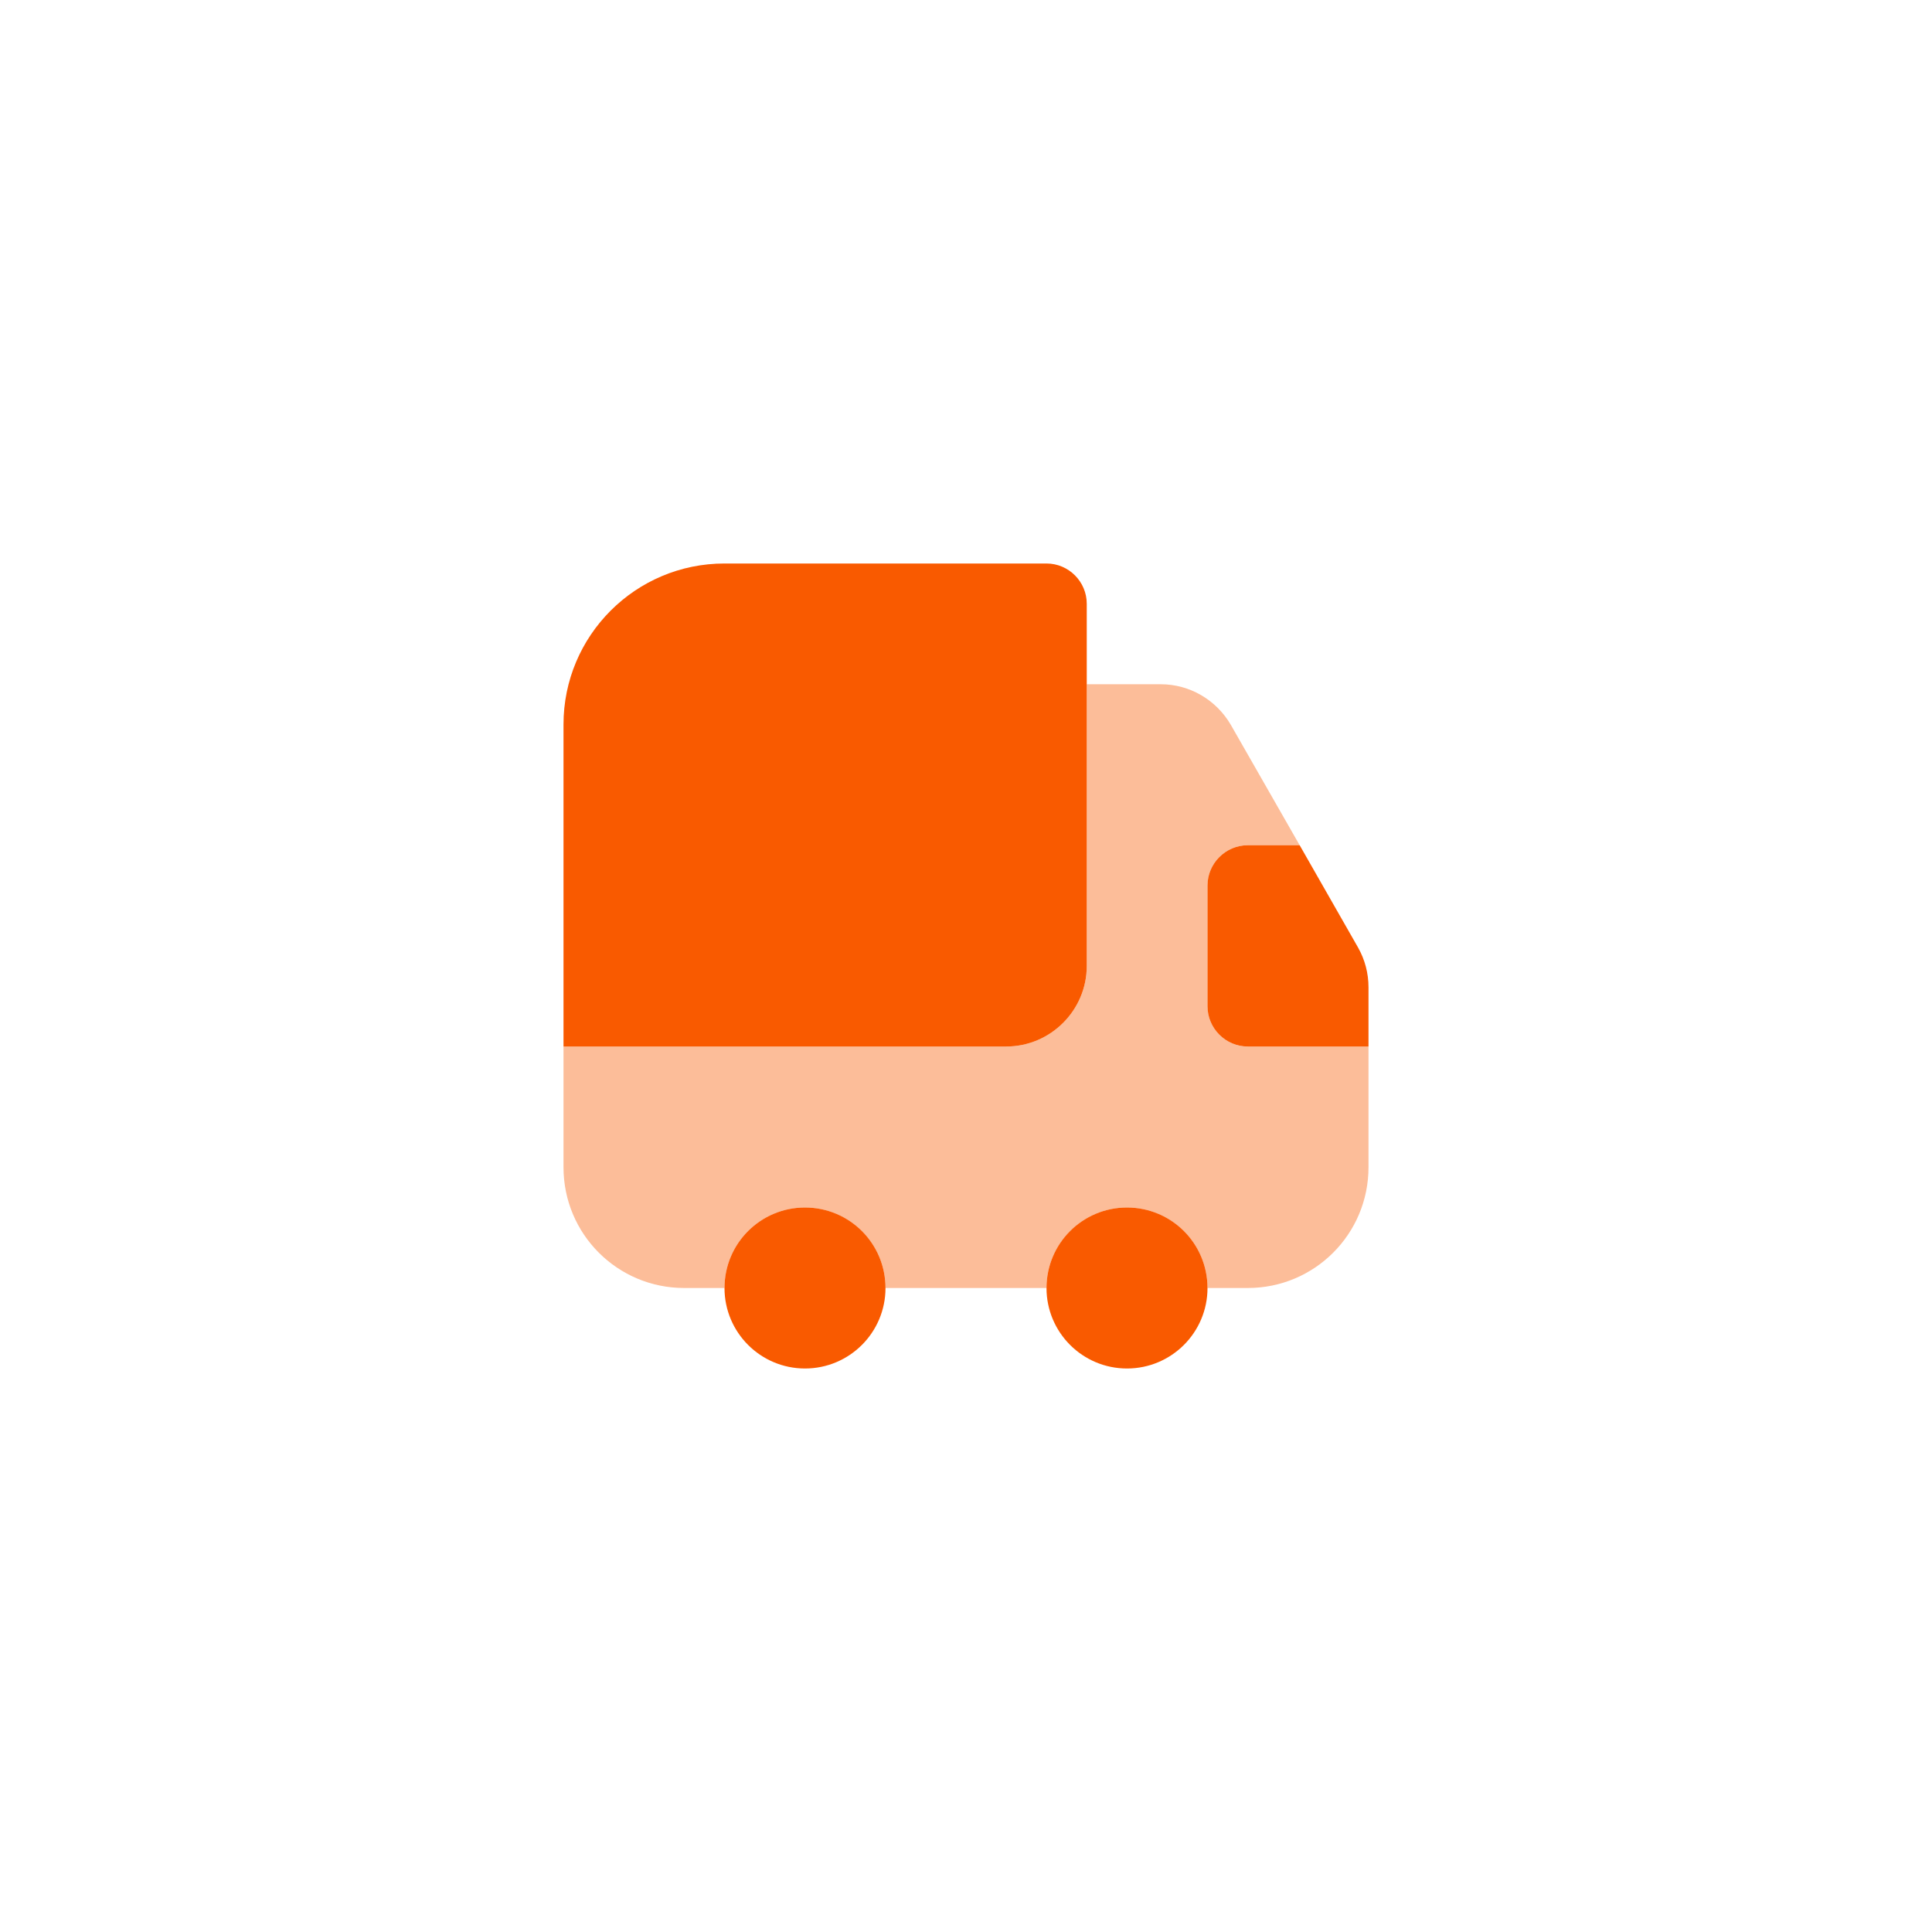 <svg width="84" height="84" viewBox="0 0 84 84" fill="none" xmlns="http://www.w3.org/2000/svg">
<rect width="84" height="84" fill="white"/>
<path d="M47.25 26.25V42C47.25 43.925 45.675 45.5 43.75 45.5H24.5V31.5C24.5 27.633 27.633 24.5 31.5 24.5H45.5C46.462 24.5 47.25 25.288 47.25 26.25Z" fill="#f95a00"/>
<path opacity="0.4" d="M59.5 45.5V50.75C59.5 53.655 57.155 56 54.25 56H52.5C52.5 54.075 50.925 52.5 49 52.5C47.075 52.5 45.5 54.075 45.5 56H38.5C38.5 54.075 36.925 52.5 35 52.5C33.075 52.5 31.5 54.075 31.5 56H29.75C26.845 56 24.5 53.655 24.5 50.75V45.5H43.75C45.675 45.5 47.25 43.925 47.25 42V29.75H50.47C51.73 29.75 52.885 30.433 53.515 31.517L56.508 36.75H54.25C53.288 36.75 52.5 37.538 52.5 38.5V43.75C52.5 44.712 53.288 45.5 54.25 45.5H59.5Z" fill="#f95a00"/>
<path d="M35 59.5C36.933 59.5 38.5 57.933 38.5 56C38.5 54.067 36.933 52.5 35 52.5C33.067 52.5 31.5 54.067 31.5 56C31.5 57.933 33.067 59.5 35 59.5Z" fill="#f95a00"/>
<path d="M49 59.5C50.933 59.5 52.5 57.933 52.5 56C52.5 54.067 50.933 52.5 49 52.5C47.067 52.5 45.5 54.067 45.5 56C45.5 57.933 47.067 59.5 49 59.5Z" fill="#f95a00"/>
<path d="M59.5 42.928V45.5H54.25C53.288 45.5 52.5 44.712 52.5 43.75V38.5C52.5 37.538 53.288 36.75 54.25 36.75H56.508L59.045 41.195C59.343 41.72 59.5 42.315 59.5 42.928Z" fill="#f95a00"/>
</svg>
